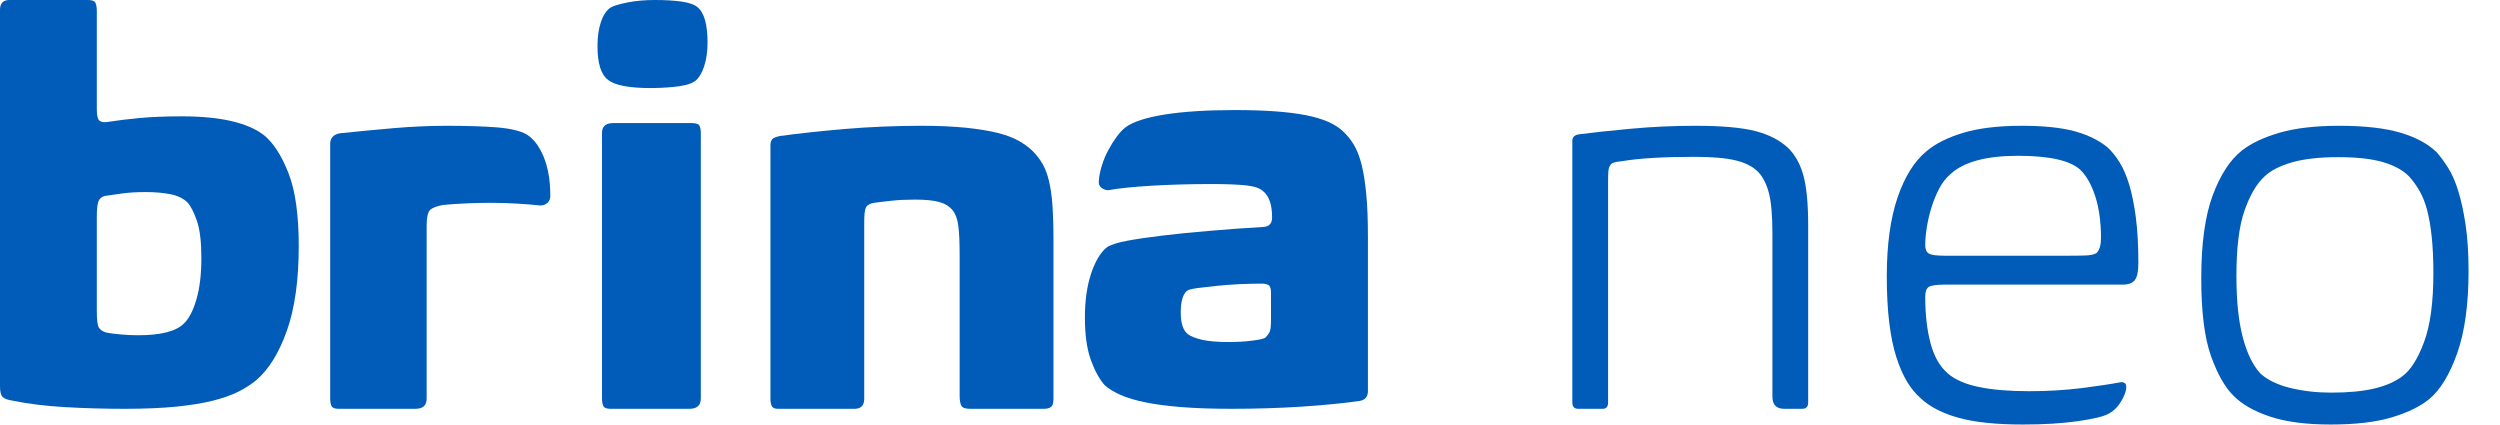 <svg xmlns="http://www.w3.org/2000/svg" xmlns:xlink="http://www.w3.org/1999/xlink" width="159px" height="27px" viewBox="0 0 159 27"><title>Artboard</title><desc>Created with Sketch.</desc><g id="Artboard" stroke="none" stroke-width="1" fill="none" fill-rule="evenodd"><g id="Group-17" fill="#005CB8"><path d="M115,25.592 C115,25.864 114.876,26 114.626,26 L113.472,26 C112.974,26 112.726,25.739 112.726,25.217 L112.726,14.908 C112.726,13.728 112.652,12.854 112.505,12.288 C112.358,11.722 112.137,11.279 111.843,10.96 C111.526,10.621 111.058,10.372 110.435,10.212 C109.813,10.054 108.924,9.975 107.771,9.975 C106.799,9.975 105.921,9.997 105.142,10.043 C104.361,10.089 103.71,10.157 103.19,10.247 C102.964,10.269 102.788,10.297 102.664,10.331 C102.539,10.366 102.45,10.434 102.393,10.535 C102.336,10.638 102.301,10.769 102.29,10.927 C102.279,11.086 102.274,11.301 102.274,11.573 L102.274,25.592 C102.274,25.864 102.161,26 101.935,26 L100.373,26 C100.124,26 100,25.864 100,25.592 L100,8.953 C100,8.726 100.136,8.59 100.408,8.544 C101.267,8.432 102.369,8.313 103.716,8.188 C105.061,8.064 106.436,8 107.839,8 C109.513,8 110.785,8.114 111.658,8.34 C112.527,8.568 113.223,8.93 113.743,9.43 C114.197,9.883 114.519,10.479 114.712,11.217 C114.903,11.954 115,12.991 115,14.329 L115,25.592 Z" id="Fill-1"></path><path d="M128.349,9.909 C126.323,9.909 124.89,10.296 124.052,11.073 C123.772,11.309 123.534,11.615 123.335,11.991 C123.137,12.368 122.975,12.763 122.847,13.175 C122.718,13.587 122.62,14.004 122.55,14.427 C122.481,14.852 122.445,15.24 122.445,15.593 C122.445,15.853 122.52,16.029 122.672,16.123 C122.823,16.218 123.167,16.264 123.702,16.264 L131.458,16.264 C131.947,16.264 132.348,16.259 132.663,16.247 C132.978,16.236 133.204,16.182 133.344,16.088 C133.531,15.899 133.623,15.582 133.623,15.134 C133.623,14.123 133.501,13.239 133.258,12.485 C133.013,11.734 132.693,11.168 132.296,10.79 C131.645,10.202 130.329,9.909 128.349,9.909 M120,17.57 C120,15.571 120.228,13.904 120.681,12.574 C121.136,11.244 121.746,10.262 122.515,9.626 C123.097,9.132 123.883,8.738 124.874,8.443 C125.863,8.148 127.103,8 128.594,8 C129.991,8 131.113,8.118 131.965,8.353 C132.814,8.59 133.507,8.932 134.043,9.378 C134.322,9.637 134.578,9.954 134.811,10.332 C135.045,10.708 135.248,11.185 135.424,11.763 C135.597,12.339 135.737,13.034 135.842,13.845 C135.947,14.658 136,15.617 136,16.723 C136,17.265 135.924,17.63 135.772,17.817 C135.62,18.006 135.371,18.101 135.021,18.101 L123.738,18.101 C123.155,18.101 122.795,18.154 122.655,18.258 C122.515,18.365 122.445,18.571 122.445,18.878 C122.445,19.984 122.555,20.96 122.777,21.808 C122.998,22.657 123.365,23.303 123.878,23.75 C124.342,24.151 125.007,24.438 125.868,24.615 C126.73,24.793 127.79,24.88 129.048,24.88 C130.234,24.88 131.341,24.815 132.366,24.686 C133.391,24.556 134.218,24.433 134.847,24.315 C134.94,24.292 135.027,24.304 135.108,24.351 C135.19,24.399 135.232,24.481 135.232,24.597 C135.232,24.857 135.12,25.169 134.899,25.533 C134.678,25.9 134.403,26.164 134.078,26.328 C133.774,26.492 133.13,26.645 132.139,26.788 C131.149,26.929 129.991,27 128.664,27 C126.963,27 125.6,26.858 124.576,26.574 C123.552,26.292 122.747,25.882 122.166,25.339 C121.84,25.058 121.548,24.704 121.292,24.28 C121.036,23.856 120.81,23.34 120.611,22.727 C120.413,22.114 120.262,21.384 120.158,20.536 C120.053,19.689 120,18.7 120,17.57" id="Fill-3"></path><path d="M154.763,17.377 C154.763,16.492 154.727,15.723 154.658,15.068 C154.59,14.416 154.492,13.85 154.368,13.372 C154.241,12.895 154.08,12.486 153.886,12.148 C153.691,11.81 153.478,11.511 153.249,11.255 C152.881,10.859 152.337,10.55 151.614,10.327 C150.891,10.106 149.922,9.995 148.706,9.995 C147.513,9.995 146.532,10.106 145.764,10.327 C144.994,10.55 144.415,10.848 144.026,11.22 C143.52,11.687 143.097,12.41 142.752,13.389 C142.408,14.369 142.237,15.756 142.237,17.553 C142.237,19.117 142.368,20.405 142.632,21.419 C142.894,22.435 143.269,23.21 143.751,23.746 C144.209,24.166 144.845,24.475 145.66,24.673 C146.475,24.872 147.341,24.971 148.259,24.971 C149.36,24.971 150.277,24.884 151.011,24.709 C151.746,24.534 152.341,24.272 152.801,23.922 C153.329,23.525 153.786,22.796 154.177,21.735 C154.568,20.674 154.763,19.221 154.763,17.377 M157,17.238 C157,19.361 156.758,21.105 156.277,22.469 C155.795,23.834 155.198,24.808 154.488,25.391 C153.913,25.858 153.122,26.243 152.112,26.545 C151.103,26.849 149.807,27 148.224,27 C146.664,27 145.379,26.831 144.37,26.493 C143.36,26.156 142.592,25.718 142.064,25.181 C141.513,24.644 141.032,23.798 140.619,22.644 C140.206,21.489 140,19.839 140,17.693 C140,15.501 140.24,13.75 140.721,12.444 C141.203,11.139 141.822,10.182 142.581,9.575 C143.177,9.108 143.98,8.73 144.99,8.438 C146,8.147 147.261,8 148.774,8 C150.381,8 151.677,8.147 152.663,8.438 C153.649,8.73 154.419,9.144 154.969,9.681 C155.198,9.936 155.44,10.264 155.693,10.661 C155.944,11.058 156.162,11.552 156.345,12.148 C156.529,12.742 156.685,13.454 156.809,14.281 C156.936,15.109 157,16.095 157,17.238" id="Fill-5"></path><path d="M80.835,18.606 C80.835,18.347 80.782,18.185 80.674,18.129 C80.57,18.068 80.42,18.039 80.233,18.039 C79.808,18.039 79.339,18.05 78.833,18.072 C78.325,18.101 77.839,18.134 77.381,18.18 C76.919,18.229 76.511,18.275 76.159,18.321 C75.805,18.371 75.577,18.428 75.483,18.499 C75.222,18.737 75.095,19.194 75.095,19.88 C75.095,20.564 75.249,21.023 75.554,21.258 C75.744,21.399 76.046,21.517 76.46,21.612 C76.869,21.706 77.434,21.753 78.141,21.753 C78.686,21.753 79.188,21.725 79.647,21.664 C80.108,21.608 80.387,21.54 80.48,21.472 C80.597,21.352 80.687,21.235 80.745,21.118 C80.805,20.998 80.835,20.74 80.835,20.339 L80.835,18.606 Z M87,24.869 C87,25.246 86.813,25.456 86.435,25.506 C85.44,25.646 84.236,25.765 82.82,25.86 C81.401,25.952 79.915,26 78.354,26 C77.126,26 76.062,25.964 75.165,25.893 C74.268,25.821 73.501,25.725 72.862,25.591 C72.223,25.464 71.691,25.304 71.266,25.116 C70.841,24.924 70.513,24.725 70.275,24.514 C69.947,24.16 69.649,23.627 69.388,22.92 C69.127,22.213 69,21.307 69,20.199 C69,19.136 69.127,18.209 69.388,17.42 C69.649,16.631 69.981,16.07 70.382,15.739 C70.616,15.575 71.048,15.433 71.674,15.315 C72.303,15.198 73.064,15.084 73.96,14.979 C74.857,14.87 75.855,14.771 76.955,14.68 C78.054,14.583 79.191,14.501 80.373,14.431 C80.728,14.409 80.905,14.207 80.905,13.829 C80.905,13.027 80.718,12.474 80.34,12.165 C80.149,11.978 79.801,11.854 79.292,11.794 C78.783,11.738 78.033,11.705 77.042,11.705 C75.697,11.705 74.426,11.742 73.234,11.811 C72.043,11.884 71.125,11.978 70.489,12.097 C70.322,12.097 70.175,12.041 70.044,11.936 C69.914,11.829 69.86,11.682 69.887,11.494 C69.907,11.188 69.973,10.865 70.081,10.519 C70.188,10.178 70.322,9.854 70.489,9.548 C70.653,9.239 70.831,8.959 71.018,8.7 C71.209,8.44 71.396,8.237 71.587,8.097 C72.059,7.742 72.893,7.473 74.084,7.283 C75.276,7.093 76.771,7 78.566,7 C80.433,7 81.916,7.107 83.014,7.319 C84.111,7.528 84.908,7.872 85.407,8.345 C85.665,8.581 85.896,8.863 86.097,9.194 C86.298,9.523 86.461,9.943 86.592,10.448 C86.723,10.957 86.823,11.589 86.894,12.344 C86.967,13.099 87,14.014 87,15.102 L87,24.869 Z" id="Fill-7"></path><path d="M12.807,16.404 C12.807,15.379 12.712,14.594 12.524,14.047 C12.337,13.502 12.137,13.112 11.927,12.879 C11.668,12.623 11.311,12.447 10.854,12.355 C10.396,12.263 9.864,12.215 9.252,12.215 C8.691,12.215 8.202,12.246 7.793,12.301 C7.381,12.359 7.012,12.414 6.684,12.459 C6.474,12.506 6.331,12.623 6.261,12.808 C6.191,12.994 6.157,13.319 6.157,13.785 L6.157,19.79 C6.157,20.324 6.198,20.665 6.281,20.818 C6.361,20.971 6.52,21.078 6.753,21.15 C6.989,21.196 7.298,21.239 7.687,21.271 C8.076,21.306 8.431,21.322 8.761,21.322 C10.216,21.322 11.187,21.078 11.68,20.589 C12.007,20.29 12.276,19.778 12.489,19.055 C12.702,18.336 12.807,17.449 12.807,16.404 L12.807,16.404 Z M0,0.631 C0,0.21 0.198,0 0.598,0 L5.591,0 C5.852,0 6.009,0.057 6.069,0.176 C6.125,0.293 6.157,0.466 6.157,0.697 L6.157,6.945 C6.157,7.341 6.213,7.585 6.331,7.678 C6.451,7.772 6.636,7.794 6.896,7.748 C7.481,7.655 8.149,7.575 8.901,7.504 C9.651,7.435 10.541,7.399 11.575,7.399 C14.038,7.399 15.784,7.807 16.816,8.62 C17.404,9.111 17.913,9.904 18.347,11.011 C18.78,12.116 19,13.658 19,15.635 C19,17.822 18.747,19.625 18.242,21.044 C17.736,22.464 17.086,23.509 16.29,24.184 C15.982,24.441 15.613,24.678 15.181,24.901 C14.746,25.123 14.207,25.311 13.562,25.477 C12.918,25.639 12.137,25.768 11.223,25.862 C10.309,25.952 9.219,26 7.949,26 C6.66,26 5.394,25.967 4.151,25.894 C2.908,25.824 1.781,25.685 0.774,25.477 C0.468,25.43 0.263,25.351 0.156,25.232 C0.051,25.117 0,24.896 0,24.57 L0,0.631 Z" id="Fill-9"></path><path d="M44.572,25.338 C44.572,25.778 44.332,26 43.856,26 L38.819,26 C38.584,26 38.435,25.94 38.374,25.824 C38.314,25.708 38.286,25.535 38.286,25.302 L38.286,8.459 C38.286,8.038 38.523,7.829 38.998,7.829 L43.998,7.829 C44.261,7.829 44.423,7.884 44.481,7.986 C44.542,8.093 44.572,8.258 44.572,8.491 L44.572,25.338 Z M45,2.714 C45,3.271 44.929,3.77 44.788,4.21 C44.642,4.652 44.454,4.964 44.214,5.15 C44.049,5.267 43.839,5.354 43.59,5.41 C43.337,5.47 43.077,5.51 42.804,5.531 C42.531,5.557 42.271,5.574 42.035,5.585 C41.798,5.595 41.596,5.602 41.431,5.602 C40.024,5.602 39.106,5.43 38.678,5.083 C38.226,4.754 38,4.037 38,2.924 C38,2.342 38.071,1.839 38.215,1.408 C38.358,0.98 38.56,0.672 38.819,0.488 C39.012,0.371 39.373,0.261 39.909,0.156 C40.446,0.051 41.023,0 41.64,0 C42.308,0 42.882,0.034 43.357,0.102 C43.833,0.173 44.167,0.289 44.355,0.451 C44.788,0.799 45,1.555 45,2.714 L45,2.714 Z" id="Fill-11"></path><path d="M67,25.388 C67,25.635 66.949,25.8 66.846,25.881 C66.746,25.961 66.591,26 66.385,26 L61.68,26 C61.385,26 61.204,25.93 61.136,25.794 C61.069,25.659 61.033,25.453 61.033,25.182 L61.033,16.201 C61.033,15.406 61.004,14.794 60.949,14.364 C60.892,13.932 60.772,13.603 60.592,13.376 C60.386,13.128 60.102,12.949 59.739,12.848 C59.375,12.747 58.863,12.695 58.203,12.695 C57.636,12.695 57.143,12.718 56.722,12.765 C56.3,12.807 55.92,12.856 55.578,12.901 C55.33,12.944 55.166,13.036 55.086,13.173 C55.005,13.308 54.966,13.603 54.966,14.058 L54.966,25.352 C54.966,25.782 54.761,26 54.352,26 L49.476,26 C49.273,26 49.141,25.942 49.083,25.827 C49.029,25.714 49,25.545 49,25.319 L49,9.26 C49,9.055 49.045,8.911 49.135,8.831 C49.225,8.756 49.386,8.693 49.614,8.648 C50.774,8.489 52.142,8.341 53.72,8.204 C55.301,8.07 56.934,8 58.612,8 C59.681,8 60.608,8.042 61.391,8.119 C62.177,8.2 62.846,8.307 63.403,8.442 C63.96,8.579 64.421,8.751 64.785,8.953 C65.145,9.158 65.441,9.372 65.67,9.6 C65.922,9.85 66.13,10.121 66.301,10.416 C66.472,10.711 66.607,11.068 66.711,11.489 C66.813,11.909 66.884,12.413 66.933,13.002 C66.974,13.592 67,14.296 67,15.112 L67,25.388 Z" id="Fill-13"></path><path d="M21,9.157 C21,8.773 21.21,8.544 21.633,8.475 C22.693,8.365 23.808,8.257 24.984,8.154 C26.159,8.053 27.299,8 28.405,8 C29.674,8 30.736,8.033 31.596,8.101 C32.452,8.17 33.081,8.318 33.484,8.544 C33.931,8.816 34.294,9.292 34.577,9.973 C34.856,10.654 35,11.482 35,12.458 C35,12.64 34.94,12.787 34.823,12.899 C34.703,13.013 34.55,13.069 34.364,13.069 C33.964,13.024 33.478,12.986 32.901,12.951 C32.325,12.917 31.766,12.899 31.226,12.899 C30.753,12.899 30.243,12.912 29.694,12.933 C29.141,12.955 28.638,12.993 28.191,13.034 C27.795,13.103 27.515,13.205 27.366,13.343 C27.212,13.48 27.135,13.82 27.135,14.363 L27.135,25.353 C27.135,25.782 26.899,26 26.433,26 L21.528,26 C21.293,26 21.144,25.942 21.087,25.828 C21.028,25.714 21,25.545 21,25.319 L21,9.157 Z" id="Fill-15"></path></g></g></svg>